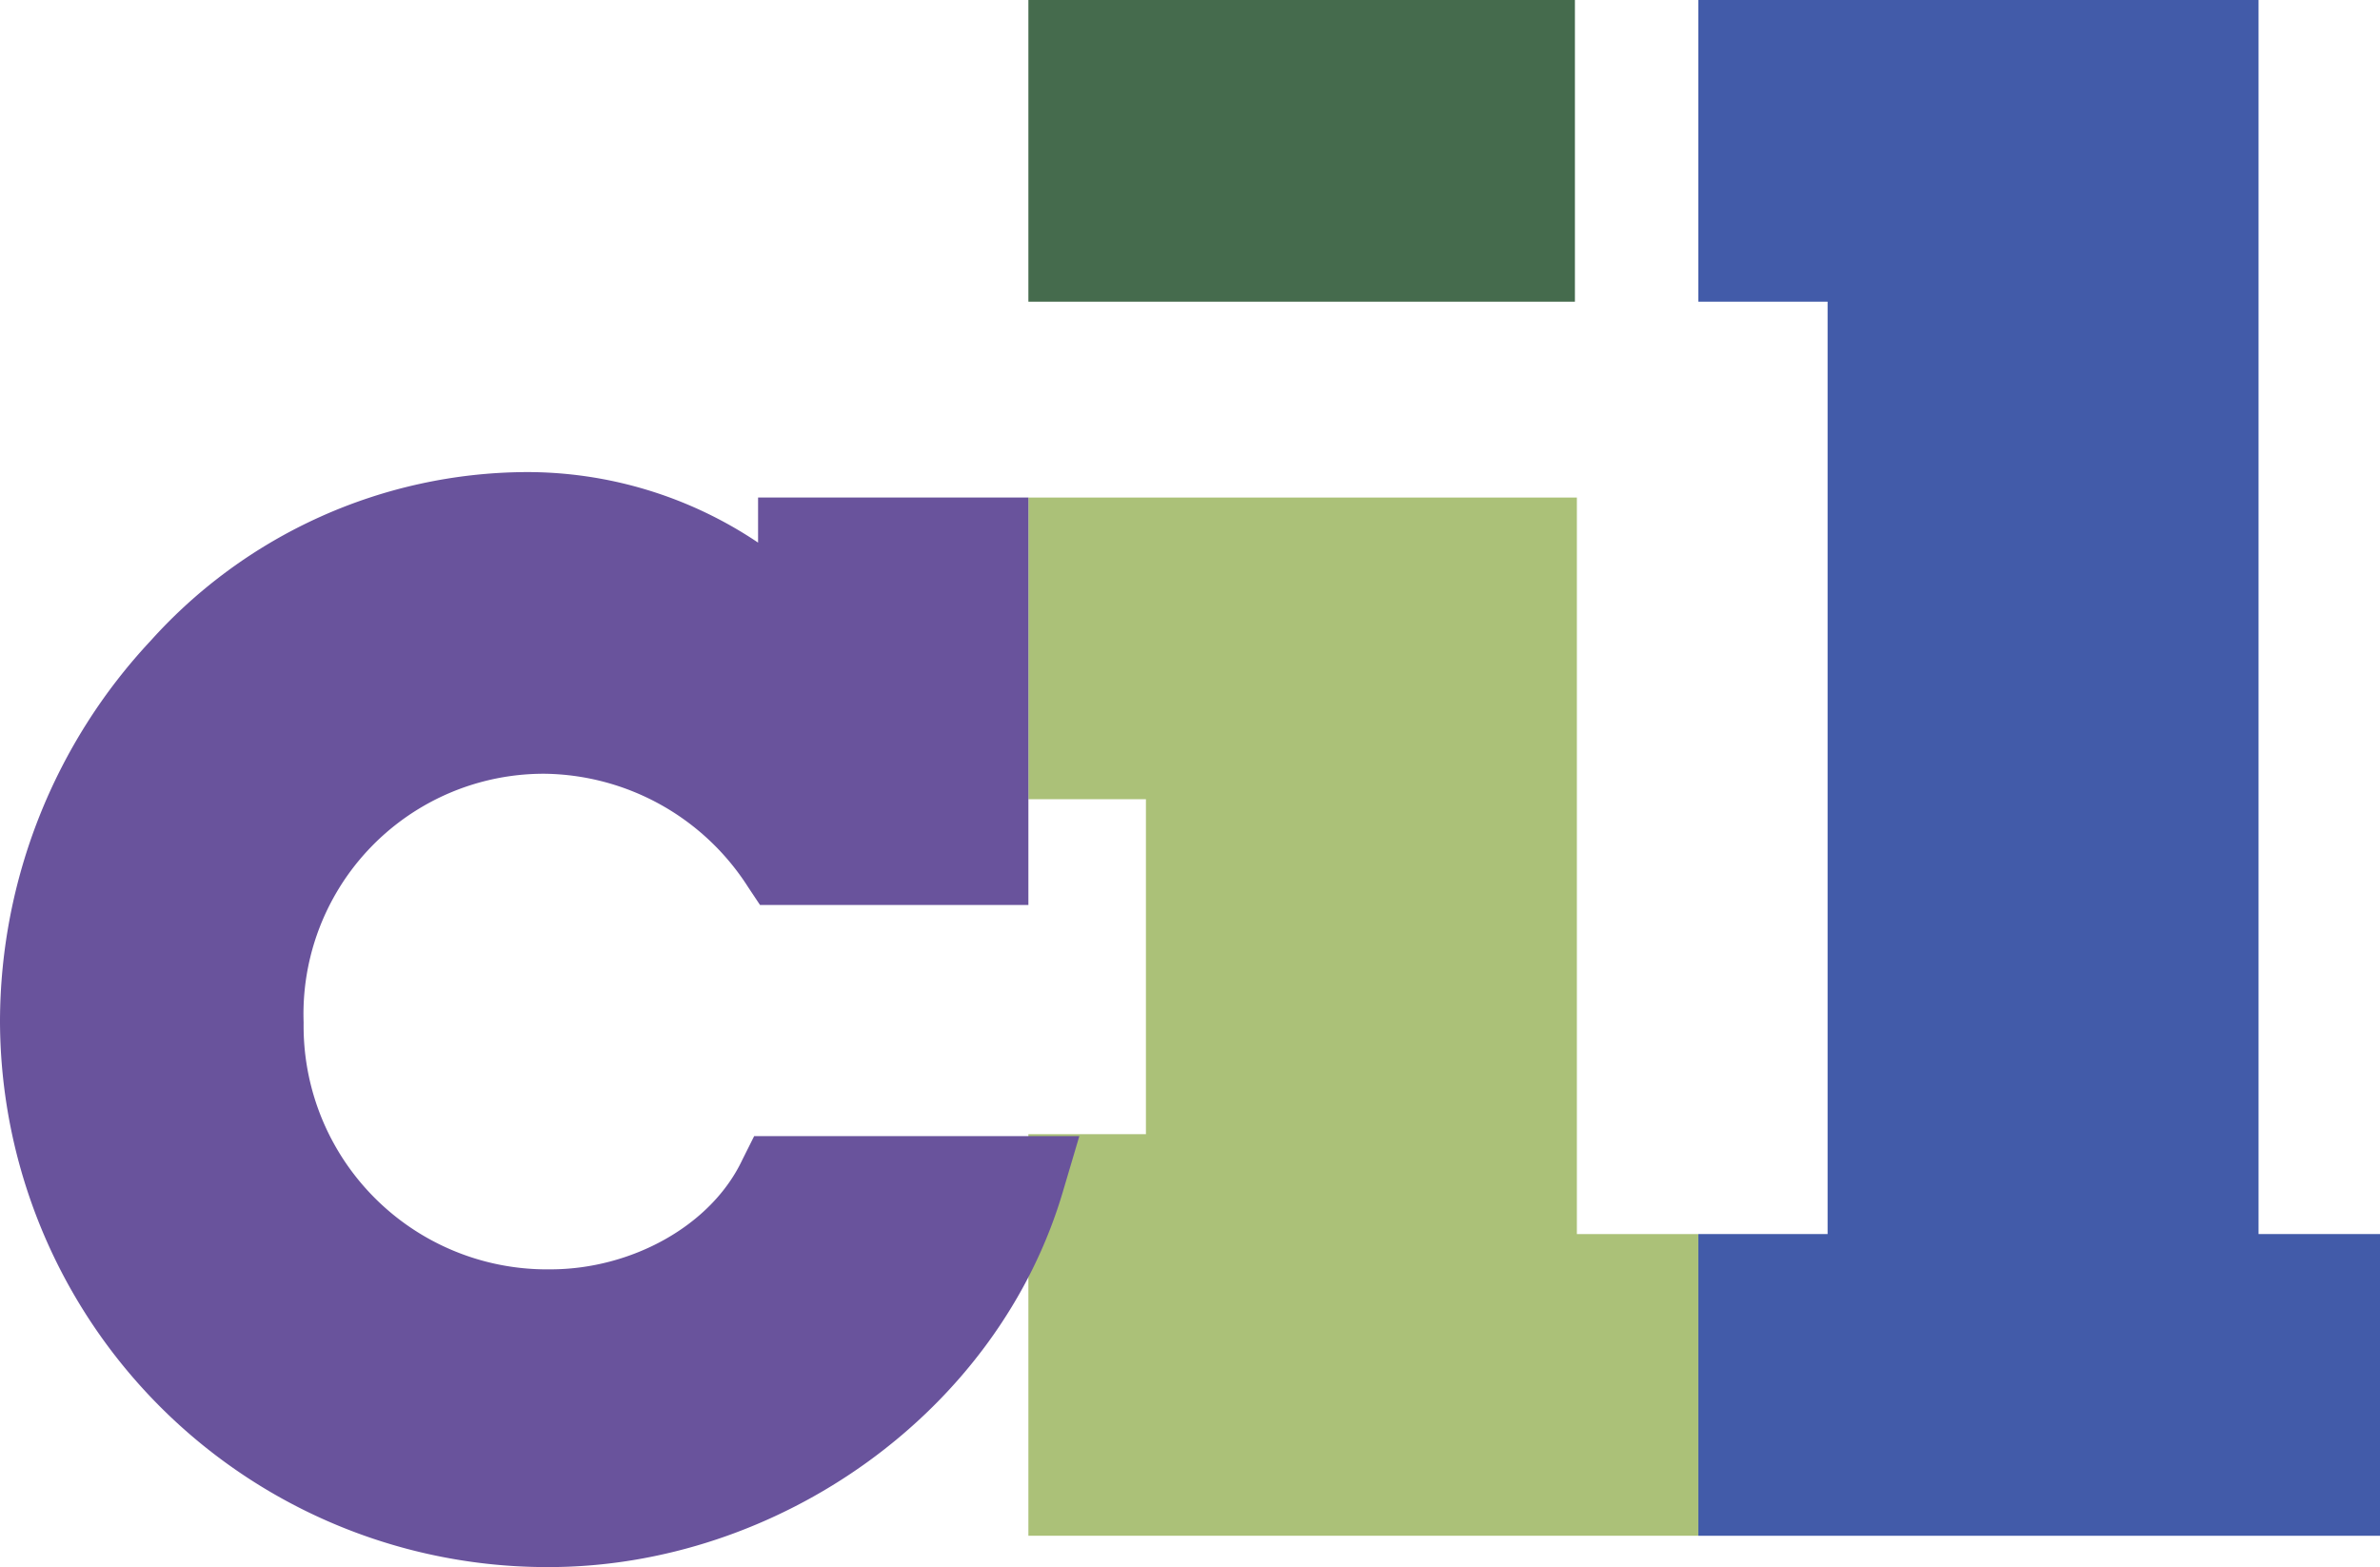<svg id="Group_216" data-name="Group 216" xmlns="http://www.w3.org/2000/svg" viewBox="0 0 91.125 60">
  <defs>
    <style>
      .cls-1 {
        fill: #abc178;
      }

      .cls-2 {
        fill: #456b4d;
      }

      .cls-3 {
        fill: #425ba9;
      }

      .cls-4 {
        fill: #69539c;
      }
    </style>
  </defs>
  <path id="Path_1" data-name="Path 1" class="cls-1" d="M78.15,65.15H52.5V49.775H57V36.95H52.5V25.4h21V53.6h4.65Z" transform="translate(-13.125 -6.35)"/>
  <rect id="Rectangle_2" data-name="Rectangle 2" class="cls-2" width="20.925" height="11.55" transform="translate(39.375)"/>
  <path id="Path_2" data-name="Path 2" class="cls-3" d="M86.7,0h21.45V47.25h4.65V58.8H86.7V47.25h4.95V11.55H86.7Z" transform="translate(-21.675)"/>
  <path id="Path_3" data-name="Path 3" class="cls-4" d="M39.15,49.525H28.875l-.45.9c-1.2,2.55-4.275,4.2-7.35,4.2a9.317,9.317,0,0,1-9.45-9.45A9.2,9.2,0,0,1,20.85,35.65,9.381,9.381,0,0,1,28.65,40l.45.675H39.375v-15.6H29.025V26.8A15.858,15.858,0,0,0,20.1,24.1,19.445,19.445,0,0,0,5.775,30.55,21.394,21.394,0,0,0,0,45.1,20.949,20.949,0,0,0,21,66.025c8.775,0,17.25-5.925,19.725-14.475l.6-2.025Z" transform="translate(0 -6.025)"/>
</svg>
